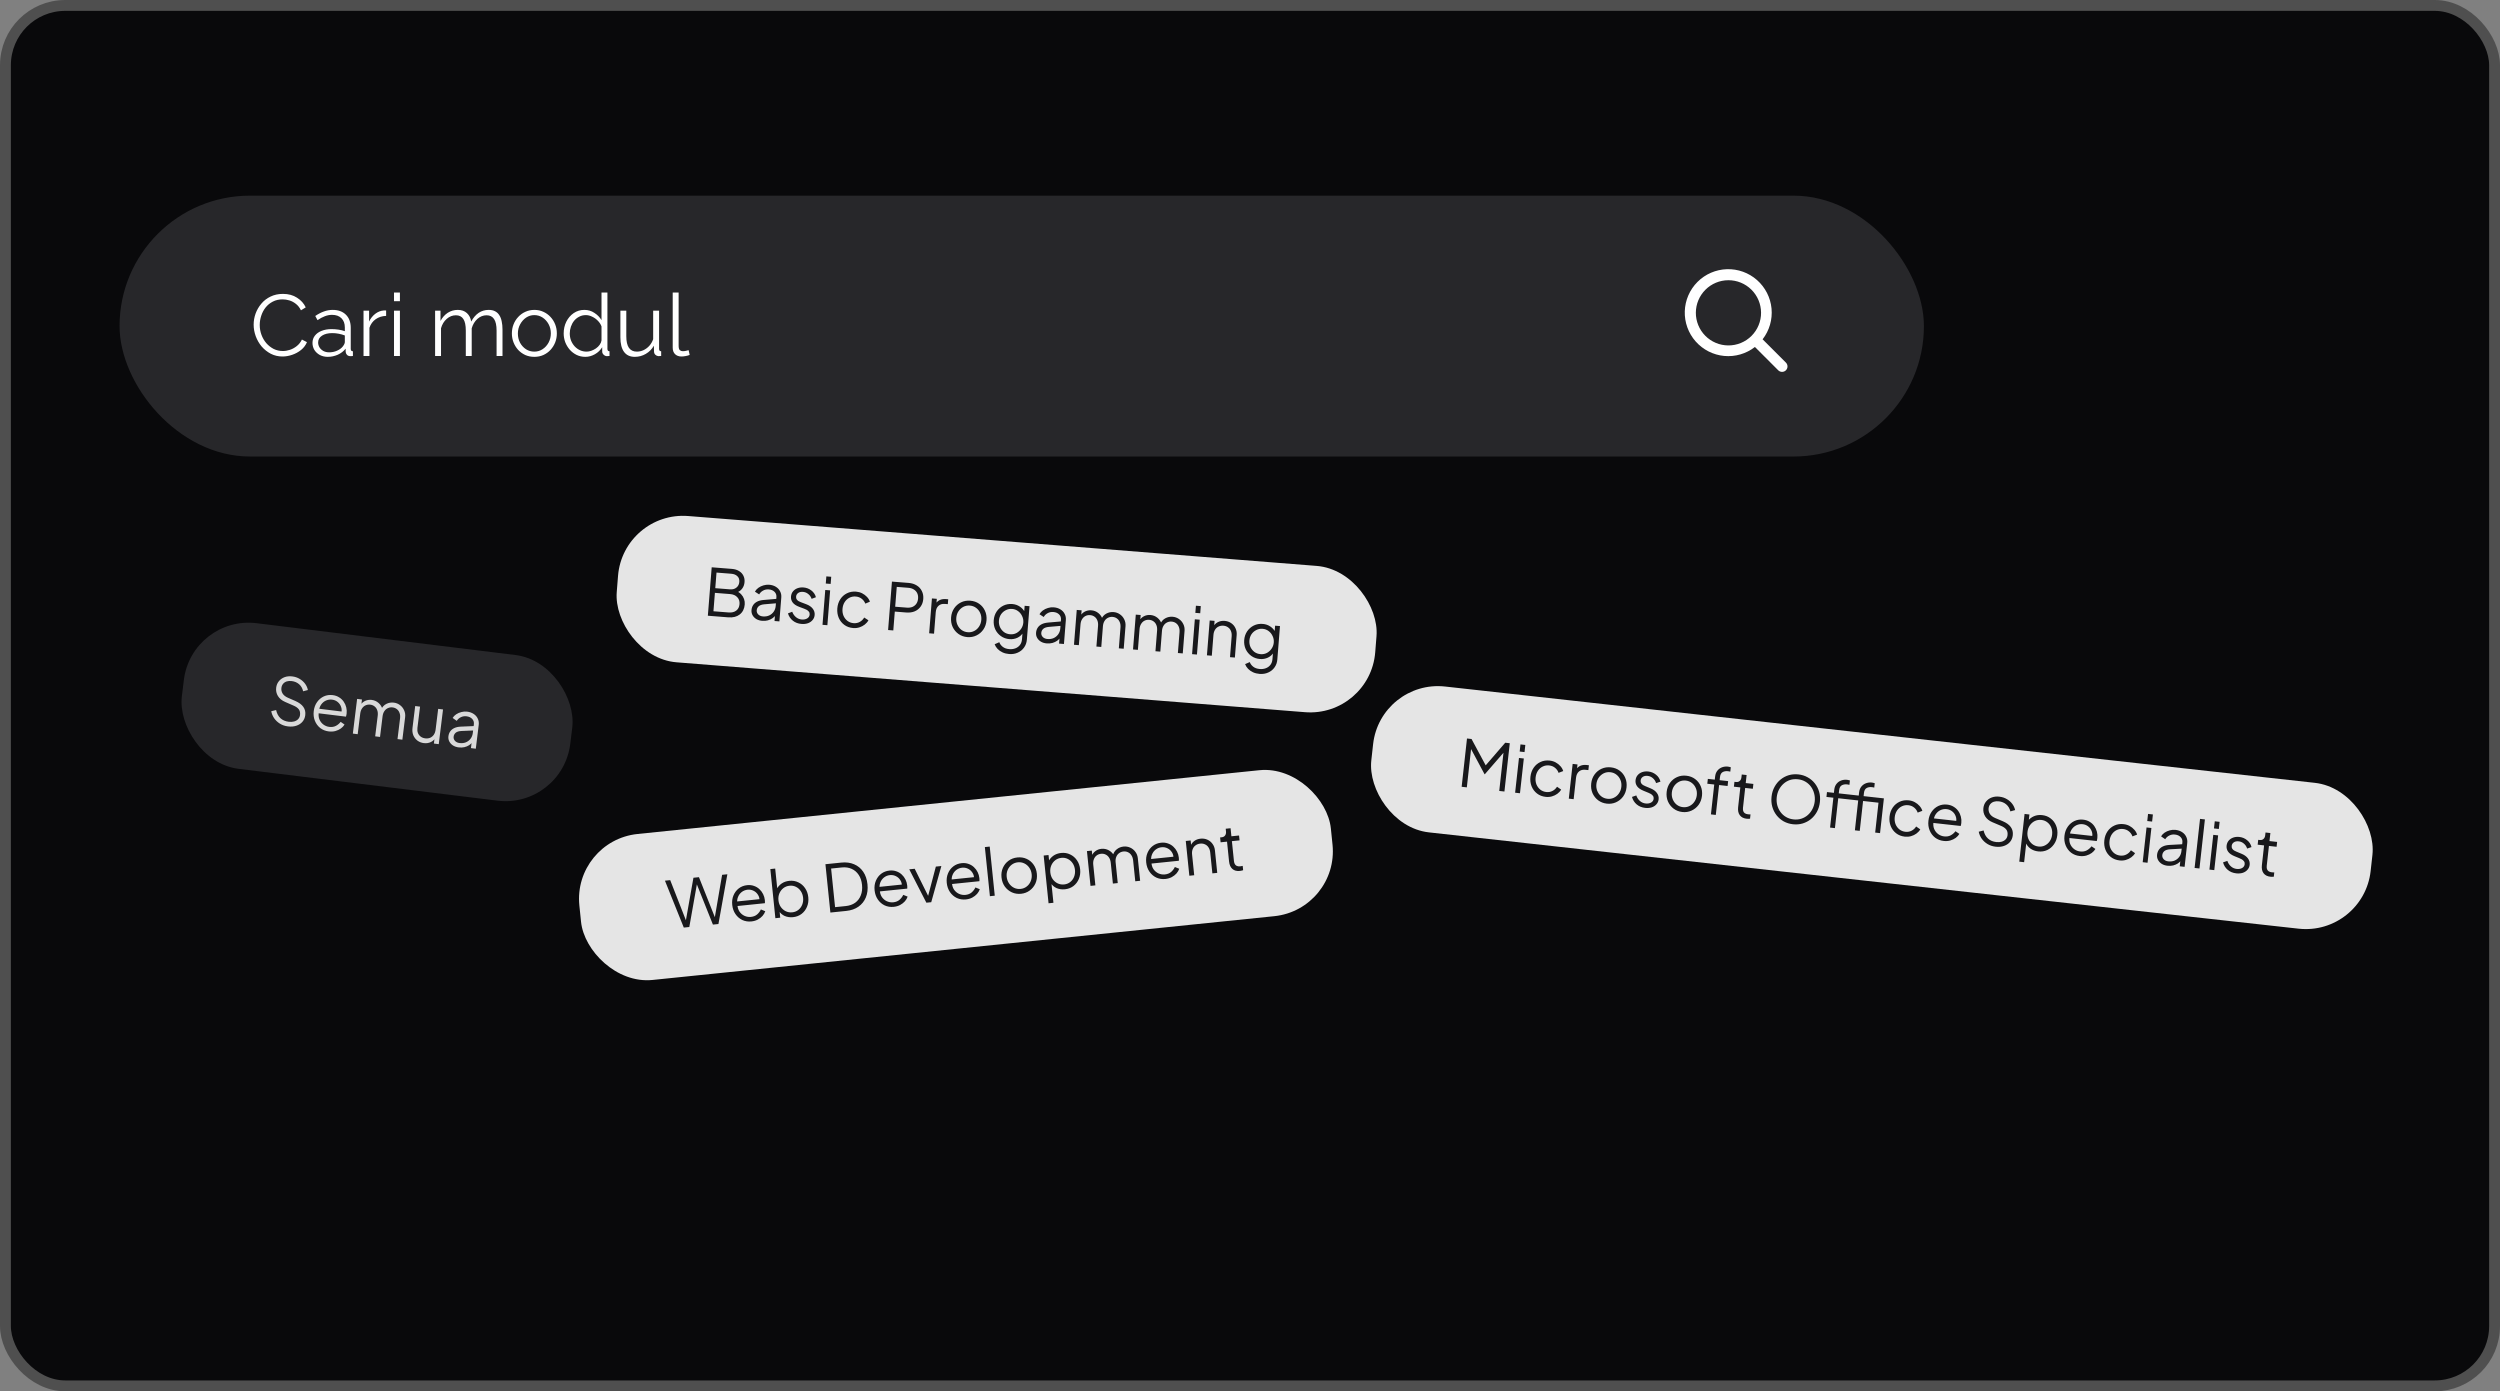 <svg width="460" height="256" viewBox="0 0 460 256" fill="none" xmlns="http://www.w3.org/2000/svg">
<rect x="0" y="0" width="460" height="256" fill="#808080" stroke="none"/>
<rect x="1" y="1" width="458" height="254" rx="11" fill="#09090B"/>
<rect x="1" y="1" width="458" height="254" rx="11" stroke="#4F4F4F" stroke-width="2" stroke-linejoin="round"/>
<rect x="22" y="36" width="332" height="48" rx="24" fill="#27272A"/>
<path d="M46.672 59.74C46.672 59.047 46.789 58.369 47.024 57.708C47.269 57.036 47.621 56.428 48.08 55.884C48.539 55.329 49.104 54.892 49.776 54.572C50.448 54.241 51.211 54.076 52.064 54.076C53.077 54.076 53.941 54.311 54.656 54.78C55.381 55.239 55.915 55.831 56.256 56.556L55.376 57.1C55.131 56.599 54.821 56.204 54.448 55.916C54.075 55.617 53.675 55.404 53.248 55.276C52.832 55.148 52.416 55.084 52 55.084C51.317 55.084 50.715 55.223 50.192 55.5C49.669 55.767 49.227 56.129 48.864 56.588C48.512 57.036 48.245 57.543 48.064 58.108C47.883 58.663 47.792 59.228 47.792 59.804C47.792 60.433 47.899 61.036 48.112 61.612C48.325 62.188 48.624 62.7 49.008 63.148C49.392 63.585 49.84 63.937 50.352 64.204C50.875 64.46 51.44 64.588 52.048 64.588C52.475 64.588 52.912 64.513 53.36 64.364C53.808 64.215 54.224 63.985 54.608 63.676C55.003 63.367 55.317 62.967 55.552 62.476L56.48 62.956C56.245 63.521 55.883 64.001 55.392 64.396C54.901 64.791 54.352 65.089 53.744 65.292C53.147 65.495 52.56 65.596 51.984 65.596C51.205 65.596 50.491 65.431 49.84 65.1C49.189 64.759 48.624 64.311 48.144 63.756C47.675 63.191 47.312 62.561 47.056 61.868C46.8 61.164 46.672 60.455 46.672 59.74ZM57.497 63.1C57.497 62.577 57.646 62.129 57.945 61.756C58.243 61.372 58.654 61.079 59.177 60.876C59.71 60.663 60.323 60.556 61.017 60.556C61.422 60.556 61.843 60.588 62.281 60.652C62.718 60.716 63.107 60.812 63.449 60.94V60.236C63.449 59.532 63.241 58.972 62.825 58.556C62.409 58.14 61.833 57.932 61.097 57.932C60.649 57.932 60.206 58.017 59.769 58.188C59.342 58.348 58.894 58.588 58.425 58.908L58.009 58.14C58.553 57.767 59.086 57.489 59.609 57.308C60.131 57.116 60.665 57.02 61.209 57.02C62.233 57.02 63.043 57.313 63.641 57.9C64.238 58.487 64.537 59.297 64.537 60.332V64.188C64.537 64.337 64.569 64.449 64.633 64.524C64.697 64.588 64.798 64.625 64.937 64.636V65.5C64.819 65.511 64.718 65.521 64.633 65.532C64.547 65.543 64.483 65.543 64.441 65.532C64.174 65.521 63.971 65.436 63.833 65.276C63.694 65.116 63.619 64.945 63.609 64.764L63.593 64.156C63.219 64.636 62.734 65.009 62.137 65.276C61.539 65.532 60.931 65.66 60.313 65.66C59.779 65.66 59.294 65.548 58.857 65.324C58.43 65.089 58.094 64.78 57.849 64.396C57.614 64.001 57.497 63.569 57.497 63.1ZM63.081 63.74C63.198 63.591 63.289 63.447 63.353 63.308C63.417 63.169 63.449 63.047 63.449 62.94V61.724C63.086 61.585 62.707 61.479 62.313 61.404C61.929 61.329 61.539 61.292 61.145 61.292C60.366 61.292 59.737 61.447 59.257 61.756C58.777 62.065 58.537 62.487 58.537 63.02C58.537 63.329 58.617 63.623 58.777 63.9C58.937 64.167 59.171 64.391 59.481 64.572C59.79 64.743 60.153 64.828 60.569 64.828C61.091 64.828 61.577 64.727 62.025 64.524C62.483 64.321 62.835 64.06 63.081 63.74ZM71.047 58.124C70.322 58.145 69.682 58.348 69.127 58.732C68.584 59.116 68.2 59.644 67.975 60.316V65.5H66.888V57.164H67.912V59.164C68.2 58.577 68.578 58.103 69.047 57.74C69.528 57.377 70.034 57.175 70.567 57.132C70.674 57.121 70.765 57.116 70.84 57.116C70.925 57.116 70.994 57.121 71.047 57.132V58.124ZM72.497 65.5V57.164H73.585V65.5H72.497ZM72.497 55.42V53.82H73.585V55.42H72.497ZM92.459 65.5H91.371V60.844C91.371 59.873 91.217 59.159 90.907 58.7C90.598 58.241 90.139 58.012 89.531 58.012C88.902 58.012 88.337 58.236 87.835 58.684C87.345 59.132 86.998 59.708 86.795 60.412V65.5H85.707V60.844C85.707 59.863 85.558 59.148 85.259 58.7C84.961 58.241 84.502 58.012 83.883 58.012C83.265 58.012 82.705 58.231 82.203 58.668C81.702 59.105 81.35 59.681 81.147 60.396V65.5H80.059V57.164H81.051V59.052C81.403 58.401 81.851 57.9 82.395 57.548C82.95 57.196 83.563 57.02 84.235 57.02C84.929 57.02 85.489 57.217 85.915 57.612C86.342 58.007 86.603 58.524 86.699 59.164C87.083 58.46 87.542 57.927 88.075 57.564C88.619 57.201 89.233 57.02 89.915 57.02C90.385 57.02 90.779 57.105 91.099 57.276C91.43 57.447 91.691 57.692 91.883 58.012C92.086 58.321 92.23 58.7 92.315 59.148C92.411 59.585 92.459 60.076 92.459 60.62V65.5ZM98.314 65.66C97.717 65.66 97.162 65.548 96.65 65.324C96.149 65.089 95.712 64.775 95.338 64.38C94.976 63.975 94.693 63.516 94.49 63.004C94.288 62.481 94.186 61.932 94.186 61.356C94.186 60.759 94.288 60.204 94.49 59.692C94.693 59.169 94.981 58.711 95.355 58.316C95.728 57.911 96.165 57.596 96.666 57.372C97.178 57.137 97.733 57.02 98.331 57.02C98.928 57.02 99.477 57.137 99.978 57.372C100.48 57.596 100.917 57.911 101.291 58.316C101.664 58.711 101.952 59.169 102.155 59.692C102.357 60.204 102.459 60.759 102.459 61.356C102.459 61.932 102.357 62.481 102.155 63.004C101.952 63.516 101.664 63.975 101.291 64.38C100.928 64.775 100.491 65.089 99.978 65.324C99.477 65.548 98.922 65.66 98.314 65.66ZM95.29 61.372C95.29 61.991 95.424 62.556 95.691 63.068C95.968 63.569 96.336 63.969 96.794 64.268C97.253 64.556 97.76 64.7 98.314 64.7C98.869 64.7 99.376 64.551 99.835 64.252C100.293 63.953 100.661 63.548 100.939 63.036C101.216 62.513 101.355 61.948 101.355 61.34C101.355 60.721 101.216 60.156 100.939 59.644C100.661 59.132 100.293 58.727 99.835 58.428C99.376 58.129 98.869 57.98 98.314 57.98C97.76 57.98 97.253 58.135 96.794 58.444C96.347 58.753 95.984 59.164 95.707 59.676C95.429 60.177 95.29 60.743 95.29 61.372ZM103.718 61.356C103.718 60.567 103.878 59.847 104.198 59.196C104.529 58.535 104.982 58.007 105.558 57.612C106.134 57.217 106.79 57.02 107.526 57.02C108.219 57.02 108.838 57.207 109.382 57.58C109.937 57.943 110.369 58.385 110.678 58.908V53.82H111.766V64.188C111.766 64.337 111.798 64.449 111.862 64.524C111.926 64.588 112.022 64.625 112.15 64.636V65.5C111.937 65.532 111.771 65.543 111.654 65.532C111.43 65.521 111.233 65.431 111.062 65.26C110.891 65.089 110.806 64.903 110.806 64.7V63.884C110.475 64.428 110.027 64.86 109.462 65.18C108.897 65.5 108.31 65.66 107.702 65.66C107.126 65.66 106.593 65.543 106.102 65.308C105.622 65.073 105.201 64.753 104.838 64.348C104.486 63.943 104.209 63.484 104.006 62.972C103.814 62.449 103.718 61.911 103.718 61.356ZM110.678 62.636V60.06C110.539 59.676 110.315 59.329 110.006 59.02C109.697 58.7 109.345 58.449 108.95 58.268C108.566 58.076 108.182 57.98 107.798 57.98C107.35 57.98 106.945 58.076 106.582 58.268C106.219 58.449 105.905 58.7 105.638 59.02C105.382 59.34 105.185 59.703 105.046 60.108C104.907 60.513 104.838 60.929 104.838 61.356C104.838 61.804 104.913 62.231 105.062 62.636C105.222 63.041 105.446 63.404 105.734 63.724C106.022 64.033 106.353 64.273 106.726 64.444C107.099 64.615 107.505 64.7 107.942 64.7C108.219 64.7 108.507 64.647 108.806 64.54C109.105 64.433 109.387 64.289 109.654 64.108C109.931 63.916 110.161 63.692 110.342 63.436C110.523 63.18 110.635 62.913 110.678 62.636ZM114.151 62.06V57.164H115.239V61.868C115.239 62.817 115.399 63.527 115.719 63.996C116.05 64.465 116.535 64.7 117.175 64.7C117.602 64.7 118.013 64.609 118.407 64.428C118.813 64.236 119.17 63.969 119.479 63.628C119.789 63.276 120.023 62.871 120.183 62.412V57.164H121.271V64.188C121.271 64.337 121.303 64.449 121.367 64.524C121.431 64.588 121.527 64.625 121.655 64.636V65.5C121.527 65.511 121.426 65.516 121.351 65.516C121.277 65.527 121.207 65.532 121.143 65.532C120.93 65.511 120.743 65.425 120.583 65.276C120.434 65.127 120.354 64.945 120.343 64.732L120.311 63.612C119.949 64.252 119.453 64.753 118.823 65.116C118.205 65.479 117.533 65.66 116.807 65.66C115.933 65.66 115.271 65.356 114.823 64.748C114.375 64.14 114.151 63.244 114.151 62.06ZM123.779 53.82H124.867V63.612C124.867 64.028 124.942 64.3 125.091 64.428C125.241 64.556 125.422 64.62 125.635 64.62C125.827 64.62 126.019 64.599 126.211 64.556C126.403 64.513 126.569 64.471 126.707 64.428L126.899 65.308C126.697 65.393 126.446 65.463 126.147 65.516C125.859 65.569 125.609 65.596 125.395 65.596C124.905 65.596 124.51 65.452 124.211 65.164C123.923 64.876 123.779 64.481 123.779 63.98V53.82Z" fill="white"/>
<path fill-rule="evenodd" clip-rule="evenodd" d="M324.319 62.433C325.566 60.825 326.154 58.803 325.963 56.778C325.772 54.752 324.816 52.875 323.29 51.529C321.765 50.183 319.783 49.469 317.75 49.532C315.716 49.595 313.783 50.43 312.343 51.868C310.903 53.307 310.065 55.241 310 57.276C309.936 59.311 310.65 61.294 311.997 62.821C313.344 64.348 315.222 65.304 317.249 65.494C319.277 65.684 321.3 65.094 322.907 63.844L322.95 63.889L327.192 68.132C327.285 68.225 327.396 68.299 327.517 68.349C327.638 68.399 327.769 68.425 327.9 68.425C328.031 68.425 328.161 68.399 328.283 68.349C328.404 68.299 328.514 68.225 328.607 68.132C328.7 68.039 328.774 67.929 328.824 67.807C328.875 67.686 328.9 67.556 328.9 67.424C328.9 67.293 328.875 67.163 328.824 67.042C328.774 66.92 328.7 66.81 328.607 66.717L324.364 62.475C324.35 62.461 324.335 62.447 324.319 62.433ZM322.243 53.283C322.808 53.839 323.257 54.5 323.565 55.23C323.872 55.96 324.032 56.744 324.035 57.536C324.039 58.328 323.885 59.112 323.583 59.845C323.282 60.577 322.838 61.243 322.278 61.803C321.718 62.363 321.053 62.806 320.32 63.108C319.588 63.41 318.803 63.563 318.011 63.56C317.219 63.557 316.435 63.397 315.706 63.089C314.976 62.782 314.314 62.333 313.758 61.768C312.648 60.64 312.029 59.118 312.036 57.536C312.042 55.953 312.674 54.437 313.793 53.317C314.912 52.198 316.428 51.566 318.011 51.56C319.594 51.554 321.115 52.173 322.243 53.283Z" fill="white"/>
<rect x="253.972" y="125" width="185" height="27" rx="12" transform="rotate(6.319 253.972 125)" fill="#E5E5E5"/>
<path d="M268.943 144.768L269.927 135.882L270.762 135.975L273.565 141.187L273.1 141.135L276.964 136.662L277.799 136.754L276.815 145.64L275.86 145.534L276.702 137.936L276.999 138.09L273.206 142.463L273.158 142.458L270.427 137.362L270.738 137.276L269.897 144.874L268.943 144.768ZM278.782 145.858L279.49 139.465L280.384 139.564L279.676 145.957L278.782 145.858ZM279.62 138.284L279.766 136.972L280.66 137.071L280.515 138.383L279.62 138.284ZM284.414 146.626C283.785 146.557 283.249 146.348 282.805 146.001C282.36 145.654 282.03 145.215 281.815 144.684C281.601 144.146 281.53 143.558 281.6 142.922C281.671 142.286 281.869 141.732 282.195 141.261C282.52 140.79 282.938 140.438 283.446 140.205C283.956 139.963 284.525 139.877 285.153 139.947C285.551 139.991 285.917 140.104 286.251 140.286C286.585 140.468 286.873 140.697 287.116 140.973C287.36 141.242 287.532 141.542 287.632 141.876L286.775 142.203C286.654 141.844 286.442 141.538 286.14 141.288C285.837 141.037 285.476 140.888 285.054 140.841C284.633 140.795 284.239 140.86 283.873 141.037C283.517 141.206 283.218 141.467 282.978 141.819C282.747 142.164 282.605 142.57 282.553 143.04C282.502 143.501 282.551 143.929 282.701 144.324C282.859 144.711 283.093 145.031 283.403 145.283C283.721 145.535 284.091 145.685 284.513 145.732C284.934 145.778 285.316 145.712 285.657 145.532C286.007 145.354 286.285 145.095 286.492 144.756L287.254 145.287C287.085 145.582 286.851 145.838 286.553 146.054C286.256 146.271 285.924 146.431 285.558 146.536C285.193 146.64 284.811 146.67 284.414 146.626ZM288.659 146.951L289.367 140.558L290.261 140.658L290.145 141.707L290.043 141.539C290.228 141.253 290.481 141.04 290.802 140.899C291.132 140.758 291.515 140.712 291.952 140.76L292.358 140.805L292.259 141.7L291.698 141.638C291.237 141.587 290.851 141.689 290.541 141.944C290.231 142.2 290.047 142.59 289.989 143.114L289.553 147.05L288.659 146.951ZM295.667 147.872C295.062 147.805 294.53 147.602 294.068 147.261C293.608 146.912 293.258 146.471 293.02 145.937C292.79 145.397 292.71 144.804 292.782 144.16C292.852 143.524 293.058 142.971 293.4 142.502C293.742 142.033 294.171 141.682 294.688 141.45C295.213 141.21 295.786 141.124 296.406 141.193C297.027 141.262 297.563 141.466 298.017 141.806C298.478 142.147 298.82 142.583 299.043 143.115C299.274 143.648 299.353 144.236 299.282 144.88C299.21 145.532 298.998 146.096 298.648 146.573C298.298 147.041 297.861 147.391 297.336 147.623C296.82 147.855 296.263 147.938 295.667 147.872ZM295.766 146.978C296.195 147.025 296.593 146.961 296.958 146.784C297.332 146.608 297.639 146.344 297.879 145.992C298.127 145.642 298.277 145.236 298.328 144.774C298.379 144.313 298.321 143.888 298.155 143.5C297.997 143.112 297.755 142.791 297.429 142.538C297.11 142.285 296.737 142.135 296.307 142.088C295.878 142.04 295.476 142.104 295.103 142.28C294.737 142.457 294.431 142.717 294.183 143.06C293.936 143.403 293.787 143.805 293.736 144.266C293.685 144.727 293.742 145.156 293.907 145.553C294.073 145.949 294.314 146.274 294.633 146.526C294.959 146.78 295.336 146.93 295.766 146.978ZM302.707 148.652C302.095 148.584 301.575 148.37 301.148 148.009C300.722 147.647 300.434 147.189 300.286 146.633L301.078 146.359C301.217 146.769 301.437 147.107 301.738 147.374C302.046 147.641 302.399 147.797 302.797 147.841C303.178 147.883 303.511 147.827 303.793 147.674C304.077 147.512 304.235 147.28 304.269 146.978C304.293 146.755 304.249 146.573 304.136 146.432C304.024 146.283 303.888 146.163 303.729 146.073C303.57 145.983 303.429 145.915 303.305 145.869L302.416 145.505C301.846 145.273 301.446 144.991 301.217 144.66C300.988 144.329 300.896 143.964 300.94 143.567C300.981 143.193 301.113 142.877 301.335 142.62C301.556 142.363 301.838 142.177 302.181 142.062C302.524 141.947 302.894 141.912 303.292 141.956C303.832 142.016 304.305 142.213 304.711 142.547C305.126 142.875 305.396 143.299 305.524 143.821L304.721 144.094C304.602 143.719 304.402 143.415 304.122 143.182C303.85 142.943 303.532 142.803 303.166 142.763C302.808 142.723 302.512 142.783 302.277 142.942C302.042 143.101 301.909 143.32 301.878 143.598C301.854 143.813 301.891 143.99 301.988 144.129C302.086 144.269 302.202 144.378 302.338 144.458C302.482 144.538 302.608 144.6 302.716 144.645L303.743 145.072C304.243 145.281 304.619 145.56 304.87 145.909C305.129 146.26 305.235 146.65 305.187 147.079C305.148 147.429 305.014 147.732 304.785 147.989C304.563 148.246 304.272 148.435 303.913 148.556C303.554 148.669 303.152 148.701 302.707 148.652ZM309.551 149.41C308.946 149.343 308.414 149.139 307.952 148.798C307.492 148.449 307.142 148.008 306.904 147.475C306.674 146.934 306.594 146.342 306.666 145.698C306.736 145.062 306.942 144.509 307.284 144.04C307.626 143.57 308.055 143.22 308.572 142.987C309.097 142.747 309.67 142.662 310.29 142.731C310.91 142.799 311.447 143.004 311.901 143.344C312.362 143.684 312.704 144.121 312.927 144.653C313.158 145.185 313.237 145.774 313.166 146.418C313.094 147.07 312.882 147.634 312.532 148.11C312.182 148.578 311.745 148.928 311.22 149.16C310.704 149.393 310.147 149.476 309.551 149.41ZM309.65 148.515C310.079 148.563 310.477 148.498 310.842 148.321C311.216 148.145 311.523 147.882 311.763 147.53C312.011 147.179 312.161 146.773 312.212 146.312C312.263 145.851 312.205 145.426 312.039 145.037C311.881 144.649 311.639 144.329 311.312 144.075C310.994 143.823 310.621 143.673 310.191 143.625C309.762 143.578 309.36 143.642 308.987 143.818C308.621 143.995 308.315 144.254 308.067 144.597C307.82 144.94 307.671 145.342 307.62 145.803C307.569 146.265 307.626 146.693 307.791 147.09C307.957 147.487 308.198 147.811 308.516 148.064C308.843 148.317 309.22 148.468 309.65 148.515ZM314.811 149.848L315.42 144.349L314.144 144.208L314.243 143.313L315.519 143.455L315.583 142.882C315.632 142.437 315.773 142.074 316.005 141.794C316.238 141.506 316.527 141.3 316.87 141.177C317.214 141.055 317.572 141.014 317.946 141.055C318.026 141.064 318.116 141.082 318.218 141.109C318.32 141.129 318.402 141.15 318.464 141.173L318.374 141.984C318.321 141.962 318.246 141.946 318.151 141.935C318.056 141.916 317.989 141.905 317.949 141.901C317.567 141.858 317.239 141.915 316.965 142.069C316.69 142.224 316.527 142.528 316.477 142.981L316.414 143.554L317.976 143.727L317.877 144.621L316.315 144.448L315.706 149.947L314.811 149.848ZM321.391 150.649C320.819 150.585 320.396 150.369 320.123 150.001C319.85 149.633 319.747 149.139 319.816 148.518L320.219 144.881L319.038 144.75L319.137 143.855L319.435 143.888C319.706 143.918 319.93 143.855 320.109 143.697C320.288 143.532 320.392 143.314 320.422 143.044L320.482 142.507L321.376 142.606L321.213 144.085L322.62 144.241L322.521 145.136L321.114 144.98L320.711 148.617C320.687 148.832 320.698 149.026 320.743 149.2C320.789 149.367 320.882 149.506 321.022 149.618C321.171 149.731 321.376 149.802 321.639 149.831C321.702 149.838 321.778 149.842 321.867 149.844C321.955 149.846 322.031 149.846 322.096 149.845L322.007 150.644C321.909 150.658 321.8 150.662 321.68 150.657C321.559 150.659 321.463 150.657 321.391 150.649ZM329.907 151.664C329.286 151.595 328.718 151.42 328.202 151.137C327.695 150.848 327.261 150.478 326.901 150.027C326.541 149.569 326.276 149.049 326.107 148.467C325.939 147.876 325.892 147.247 325.966 146.58C326.04 145.912 326.223 145.312 326.516 144.781C326.809 144.242 327.181 143.792 327.631 143.432C328.082 143.063 328.587 142.797 329.144 142.633C329.709 142.471 330.302 142.423 330.922 142.492C331.543 142.561 332.106 142.74 332.613 143.03C333.129 143.312 333.567 143.683 333.927 144.141C334.288 144.591 334.553 145.108 334.721 145.69C334.89 146.272 334.938 146.897 334.864 147.565C334.79 148.233 334.606 148.836 334.313 149.375C334.021 149.906 333.649 150.356 333.198 150.725C332.748 151.085 332.239 151.351 331.673 151.522C331.116 151.685 330.527 151.733 329.907 151.664ZM330.006 150.77C330.523 150.827 331.002 150.783 331.445 150.639C331.895 150.496 332.295 150.27 332.642 149.963C332.99 149.655 333.273 149.288 333.489 148.861C333.713 148.435 333.853 147.968 333.91 147.459C333.965 146.958 333.93 146.475 333.805 146.011C333.687 145.547 333.492 145.127 333.22 144.751C332.947 144.375 332.607 144.067 332.199 143.829C331.799 143.591 331.34 143.444 330.823 143.387C330.306 143.329 329.823 143.373 329.372 143.516C328.93 143.66 328.534 143.886 328.186 144.193C327.838 144.501 327.552 144.868 327.328 145.294C327.112 145.72 326.976 146.184 326.92 146.685C326.864 147.194 326.895 147.68 327.012 148.144C327.138 148.609 327.337 149.029 327.609 149.406C327.881 149.782 328.222 150.089 328.63 150.327C329.038 150.566 329.497 150.713 330.006 150.77ZM336.732 152.275L337.341 146.777L336.065 146.635L336.164 145.741L337.44 145.882L337.503 145.31C337.553 144.864 337.693 144.502 337.926 144.222C338.159 143.933 338.447 143.728 338.791 143.605C339.134 143.482 339.493 143.441 339.867 143.483C339.946 143.492 340.037 143.51 340.138 143.537C340.241 143.556 340.323 143.578 340.385 143.6L340.295 144.412C340.241 144.389 340.167 144.373 340.071 144.363C339.977 144.344 339.91 144.333 339.87 144.328C339.488 144.286 339.16 144.342 338.885 144.497C338.611 144.652 338.448 144.956 338.398 145.409L338.334 145.981L341.925 146.379L341.825 147.273L338.235 146.876L337.627 152.374L336.732 152.275ZM345.033 153.194L345.741 146.801L346.636 146.901L345.928 153.293L345.033 153.194ZM341.3 152.781L341.909 147.283L340.633 147.141L340.732 146.247L342.008 146.388L342.071 145.816C342.121 145.37 342.262 145.008 342.494 144.727C342.727 144.439 343.015 144.234 343.359 144.111C343.703 143.988 344.061 143.947 344.435 143.989C344.514 143.997 344.605 144.015 344.707 144.043C344.809 144.062 344.891 144.083 344.953 144.106L344.863 144.917C344.809 144.895 344.735 144.879 344.639 144.868C344.545 144.85 344.478 144.838 344.438 144.834C344.056 144.792 343.728 144.848 343.453 145.003C343.179 145.157 343.016 145.461 342.966 145.915L342.903 146.487L346.493 146.885L346.394 147.779L342.804 147.382L342.195 152.88L341.3 152.781ZM350.49 153.944C349.862 153.874 349.326 153.666 348.881 153.319C348.437 152.972 348.107 152.533 347.892 152.002C347.678 151.463 347.606 150.876 347.677 150.239C347.747 149.603 347.945 149.05 348.271 148.579C348.597 148.108 349.014 147.756 349.523 147.522C350.033 147.281 350.602 147.195 351.23 147.264C351.627 147.308 351.993 147.421 352.327 147.603C352.661 147.785 352.95 148.014 353.193 148.291C353.437 148.559 353.609 148.86 353.709 149.193L352.851 149.521C352.73 149.161 352.518 148.856 352.216 148.605C351.914 148.354 351.552 148.206 351.131 148.159C350.709 148.112 350.316 148.177 349.95 148.354C349.593 148.524 349.295 148.785 349.054 149.136C348.823 149.481 348.681 149.888 348.63 150.357C348.578 150.818 348.628 151.246 348.777 151.641C348.935 152.029 349.17 152.349 349.48 152.6C349.798 152.853 350.168 153.002 350.589 153.049C351.011 153.096 351.392 153.029 351.734 152.85C352.084 152.671 352.362 152.412 352.569 152.073L353.331 152.604C353.161 152.899 352.928 153.155 352.63 153.372C352.332 153.588 352.001 153.749 351.635 153.853C351.269 153.957 350.888 153.988 350.49 153.944ZM357.63 154.734C357.033 154.668 356.509 154.465 356.055 154.125C355.611 153.778 355.277 153.335 355.056 152.795C354.834 152.255 354.758 151.664 354.83 151.019C354.901 150.375 355.099 149.822 355.424 149.359C355.75 148.888 356.159 148.535 356.652 148.3C357.153 148.065 357.694 147.98 358.274 148.044C358.735 148.096 359.135 148.228 359.473 148.443C359.821 148.65 360.105 148.915 360.327 149.238C360.55 149.552 360.709 149.9 360.803 150.28C360.899 150.653 360.925 151.03 360.883 151.412C360.874 151.492 360.86 151.583 360.841 151.685C360.822 151.78 360.799 151.878 360.772 151.979L355.369 151.381L355.462 150.546L360.352 151.088L359.883 151.398C360.003 150.969 359.994 150.573 359.857 150.212C359.729 149.844 359.517 149.542 359.221 149.308C358.925 149.066 358.579 148.923 358.182 148.879C357.784 148.835 357.403 148.898 357.038 149.067C356.681 149.236 356.387 149.498 356.154 149.85C355.923 150.195 355.799 150.624 355.782 151.137C355.686 151.642 355.717 152.096 355.873 152.499C356.038 152.896 356.285 153.217 356.612 153.462C356.946 153.709 357.317 153.854 357.722 153.899C358.191 153.951 358.597 153.884 358.94 153.696C359.283 153.509 359.572 153.259 359.808 152.947L360.526 153.437C360.367 153.709 360.143 153.954 359.853 154.172C359.564 154.381 359.229 154.541 358.846 154.652C358.473 154.755 358.067 154.783 357.63 154.734ZM367.209 155.795C366.644 155.733 366.144 155.568 365.706 155.303C365.269 155.037 364.911 154.707 364.632 154.314C364.355 153.913 364.173 153.487 364.086 153.035L364.98 152.808C365.12 153.435 365.391 153.932 365.793 154.298C366.196 154.657 366.7 154.869 367.304 154.936C367.686 154.979 368.026 154.956 368.326 154.868C368.634 154.774 368.88 154.624 369.064 154.419C369.247 154.214 369.356 153.964 369.388 153.67C369.437 153.233 369.355 152.882 369.143 152.617C368.931 152.352 368.609 152.131 368.178 151.954L366.632 151.3C366.024 151.048 365.573 150.688 365.279 150.221C364.992 149.754 364.88 149.247 364.94 148.698C364.992 148.229 365.153 147.828 365.424 147.496C365.695 147.156 366.041 146.904 366.461 146.742C366.889 146.58 367.358 146.527 367.867 146.584C368.4 146.642 368.866 146.795 369.265 147.04C369.673 147.279 370.007 147.573 370.266 147.924C370.525 148.274 370.697 148.652 370.781 149.055L369.909 149.297C369.776 148.751 369.522 148.32 369.146 148.005C368.779 147.691 368.324 147.503 367.784 147.444C367.442 147.406 367.133 147.432 366.858 147.522C366.59 147.613 366.372 147.762 366.204 147.969C366.037 148.176 365.936 148.43 365.902 148.732C365.862 149.098 365.941 149.441 366.139 149.761C366.338 150.072 366.668 150.326 367.129 150.522L368.49 151.096C369.167 151.38 369.663 151.736 369.977 152.166C370.292 152.595 370.417 153.104 370.352 153.692C370.299 154.169 370.129 154.577 369.842 154.916C369.564 155.247 369.194 155.492 368.734 155.65C368.282 155.809 367.774 155.858 367.209 155.795ZM371.547 158.545L372.519 149.767L373.413 149.866L373.255 151.297L373.139 151.031C373.439 150.654 373.812 150.369 374.26 150.177C374.716 149.986 375.218 149.921 375.767 149.982C376.371 150.049 376.891 150.255 377.328 150.601C377.773 150.94 378.104 151.375 378.318 151.906C378.541 152.438 378.617 153.026 378.546 153.67C378.475 154.306 378.273 154.863 377.938 155.341C377.612 155.812 377.194 156.168 376.685 156.41C376.184 156.644 375.631 156.728 375.027 156.661C374.478 156.6 373.995 156.422 373.577 156.126C373.168 155.823 372.878 155.429 372.706 154.943L372.864 154.828L372.441 158.644L371.547 158.545ZM375.078 155.761C375.508 155.809 375.901 155.743 376.259 155.566C376.625 155.389 376.923 155.128 377.155 154.784C377.395 154.432 377.54 154.025 377.591 153.564C377.643 153.095 377.59 152.667 377.432 152.279C377.282 151.892 377.047 151.572 376.729 151.32C376.419 151.068 376.049 150.918 375.62 150.871C375.191 150.823 374.789 150.888 374.415 151.064C374.05 151.24 373.743 151.504 373.495 151.855C373.255 152.199 373.11 152.601 373.059 153.062C373.008 153.524 373.061 153.952 373.219 154.348C373.385 154.736 373.627 155.057 373.945 155.31C374.271 155.563 374.649 155.713 375.078 155.761ZM382.66 157.506C382.064 157.44 381.539 157.237 381.086 156.897C380.641 156.55 380.308 156.107 380.086 155.567C379.864 155.027 379.789 154.435 379.86 153.791C379.932 153.147 380.13 152.594 380.455 152.131C380.78 151.66 381.19 151.307 381.683 151.071C382.183 150.837 382.724 150.752 383.305 150.816C383.766 150.867 384.166 151 384.504 151.215C384.851 151.422 385.136 151.687 385.358 152.01C385.58 152.324 385.739 152.672 385.834 153.052C385.929 153.425 385.956 153.802 385.914 154.184C385.905 154.264 385.891 154.355 385.871 154.457C385.853 154.552 385.83 154.65 385.803 154.751L380.4 154.153L380.492 153.318L385.382 153.86L384.913 154.17C385.033 153.74 385.025 153.345 384.888 152.984C384.759 152.615 384.547 152.314 384.251 152.08C383.956 151.838 383.61 151.695 383.212 151.651C382.815 151.607 382.433 151.67 382.069 151.839C381.712 152.008 381.417 152.27 381.185 152.622C380.954 152.967 380.83 153.396 380.813 153.909C380.717 154.413 380.747 154.868 380.904 155.271C381.069 155.668 381.315 155.989 381.642 156.234C381.977 156.481 382.347 156.626 382.753 156.671C383.222 156.723 383.628 156.655 383.971 156.468C384.313 156.281 384.602 156.031 384.838 155.719L385.557 156.209C385.398 156.481 385.173 156.726 384.884 156.943C384.595 157.153 384.259 157.313 383.877 157.424C383.503 157.527 383.098 157.555 382.66 157.506ZM390.01 158.32C389.382 158.251 388.846 158.042 388.401 157.695C387.957 157.348 387.627 156.909 387.412 156.378C387.198 155.84 387.126 155.252 387.197 154.616C387.267 153.98 387.465 153.426 387.791 152.955C388.117 152.484 388.534 152.132 389.043 151.899C389.553 151.657 390.122 151.571 390.75 151.641C391.147 151.685 391.513 151.798 391.847 151.98C392.181 152.162 392.47 152.391 392.713 152.667C392.957 152.936 393.129 153.236 393.229 153.569L392.371 153.897C392.25 153.538 392.039 153.232 391.736 152.982C391.434 152.731 391.072 152.582 390.651 152.535C390.229 152.489 389.836 152.554 389.47 152.731C389.113 152.9 388.815 153.161 388.575 153.513C388.343 153.858 388.202 154.264 388.15 154.734C388.099 155.195 388.148 155.623 388.297 156.018C388.456 156.405 388.69 156.725 389 156.977C389.318 157.229 389.688 157.379 390.109 157.426C390.531 157.472 390.912 157.406 391.254 157.226C391.604 157.048 391.882 156.789 392.089 156.45L392.851 156.981C392.681 157.276 392.448 157.532 392.15 157.748C391.853 157.965 391.521 158.125 391.155 158.23C390.789 158.334 390.408 158.364 390.01 158.32ZM394.255 158.645L394.963 152.252L395.858 152.351L395.15 158.744L394.255 158.645ZM395.094 151.072L395.24 149.76L396.134 149.859L395.989 151.171L395.094 151.072ZM398.814 159.295C398.408 159.25 398.055 159.135 397.754 158.948C397.453 158.754 397.226 158.512 397.074 158.221C396.921 157.93 396.863 157.61 396.902 157.26C396.939 156.926 397.044 156.632 397.217 156.378C397.391 156.115 397.64 155.905 397.963 155.748C398.286 155.59 398.687 155.498 399.165 155.47L401.716 155.33L401.626 156.141L399.294 156.269C398.824 156.298 398.474 156.408 398.243 156.6C398.021 156.793 397.893 157.036 397.86 157.33C397.829 157.616 397.913 157.871 398.114 158.095C398.322 158.319 398.606 158.451 398.963 158.491C399.401 158.539 399.792 158.49 400.139 158.343C400.486 158.188 400.768 157.962 400.987 157.664C401.205 157.366 401.335 157.023 401.378 156.633L401.558 155.011C401.6 154.629 401.496 154.304 401.244 154.035C400.992 153.765 400.643 153.606 400.198 153.557C399.808 153.513 399.455 153.575 399.139 153.741C398.824 153.899 398.577 154.126 398.4 154.42L397.638 153.889C397.787 153.632 398.001 153.406 398.28 153.211C398.567 153.018 398.885 152.876 399.233 152.786C399.582 152.687 399.935 152.658 400.293 152.698C400.762 152.75 401.165 152.887 401.503 153.109C401.849 153.333 402.103 153.619 402.265 153.967C402.437 154.308 402.499 154.689 402.453 155.11L401.967 159.499L401.072 159.4L401.213 158.124L401.33 158.27C401.192 158.496 400.993 158.695 400.733 158.868C400.481 159.033 400.189 159.158 399.858 159.242C399.536 159.319 399.188 159.336 398.814 159.295ZM403.806 159.703L404.806 150.674L405.701 150.773L404.701 159.802L403.806 159.703ZM406.532 160.005L407.24 153.612L408.135 153.711L407.427 160.104L406.532 160.005ZM407.371 152.431L407.516 151.119L408.411 151.218L408.265 152.53L407.371 152.431ZM411.46 160.696C410.848 160.628 410.328 160.413 409.901 160.052C409.475 159.691 409.187 159.232 409.04 158.677L409.831 158.402C409.97 158.812 410.19 159.15 410.491 159.417C410.799 159.685 411.152 159.84 411.55 159.884C411.932 159.927 412.264 159.871 412.546 159.717C412.83 159.555 412.988 159.323 413.022 159.021C413.047 158.799 413.002 158.617 412.889 158.475C412.777 158.326 412.641 158.206 412.482 158.116C412.323 158.026 412.182 157.958 412.058 157.912L411.169 157.548C410.599 157.316 410.199 157.034 409.97 156.703C409.742 156.372 409.649 156.008 409.693 155.61C409.735 155.236 409.866 154.921 410.088 154.664C410.309 154.407 410.592 154.221 410.934 154.106C411.277 153.991 411.647 153.955 412.045 153.999C412.585 154.059 413.059 154.256 413.464 154.591C413.879 154.919 414.15 155.343 414.277 155.864L413.474 156.137C413.355 155.762 413.155 155.458 412.875 155.226C412.603 154.987 412.285 154.847 411.919 154.806C411.561 154.767 411.265 154.826 411.03 154.985C410.795 155.145 410.662 155.363 410.631 155.642C410.608 155.856 410.644 156.033 410.742 156.173C410.839 156.312 410.955 156.422 411.092 156.501C411.236 156.582 411.361 156.644 411.469 156.688L412.496 157.116C412.997 157.324 413.372 157.603 413.623 157.953C413.882 158.304 413.988 158.694 413.94 159.123C413.902 159.473 413.767 159.776 413.538 160.032C413.316 160.289 413.026 160.478 412.666 160.6C412.307 160.713 411.905 160.745 411.46 160.696ZM417.763 161.321C417.191 161.258 416.768 161.042 416.495 160.674C416.221 160.305 416.119 159.811 416.188 159.191L416.591 155.553L415.41 155.422L415.509 154.528L415.807 154.561C416.078 154.591 416.302 154.527 416.48 154.37C416.66 154.204 416.764 153.987 416.794 153.716L416.854 153.179L417.748 153.279L417.584 154.758L418.992 154.913L418.893 155.808L417.485 155.652L417.082 159.29C417.059 159.505 417.069 159.699 417.114 159.873C417.16 160.039 417.254 160.178 417.394 160.29C417.543 160.403 417.748 160.474 418.011 160.503C418.074 160.51 418.15 160.515 418.238 160.517C418.327 160.518 418.403 160.519 418.468 160.518L418.379 161.317C418.281 161.33 418.172 161.334 418.052 161.329C417.931 161.332 417.835 161.329 417.763 161.321Z" fill="#18181B"/>
<rect x="114.666" y="94" width="140" height="27" rx="12" transform="rotate(4.538 114.666 94)" fill="#E5E5E5"/>
<path d="M130.245 113.293L130.952 104.381L134.696 104.678C135.199 104.718 135.626 104.848 135.978 105.069C136.338 105.282 136.604 105.564 136.777 105.915C136.958 106.266 137.031 106.665 136.995 107.112C136.958 107.574 136.81 107.976 136.55 108.316C136.299 108.649 135.955 108.891 135.518 109.041L135.529 108.753C135.869 108.908 136.154 109.111 136.383 109.362C136.62 109.614 136.794 109.9 136.905 110.222C137.016 110.536 137.058 110.868 137.03 111.219C136.967 112.017 136.661 112.631 136.114 113.061C135.575 113.483 134.87 113.66 134.001 113.591L130.245 113.293ZM131.273 112.472L134.072 112.694C134.639 112.739 135.101 112.627 135.459 112.359C135.826 112.083 136.031 111.682 136.072 111.155C136.113 110.637 135.975 110.213 135.656 109.882C135.345 109.545 134.907 109.353 134.341 109.309L131.542 109.086L131.273 112.472ZM131.61 108.225L134.326 108.441C134.804 108.479 135.198 108.369 135.507 108.113C135.824 107.857 136 107.51 136.035 107.072C136.071 106.625 135.95 106.274 135.673 106.02C135.405 105.758 135.032 105.608 134.553 105.57L131.838 105.354L131.61 108.225ZM140.25 114.231C139.844 114.199 139.487 114.095 139.18 113.918C138.873 113.733 138.639 113.498 138.477 113.212C138.316 112.926 138.248 112.608 138.276 112.257C138.303 111.922 138.399 111.625 138.564 111.365C138.73 111.097 138.971 110.88 139.29 110.712C139.608 110.545 140.006 110.44 140.482 110.398L143.028 110.179L142.963 110.992L140.636 111.192C140.167 111.236 139.82 111.356 139.596 111.555C139.38 111.755 139.26 112.002 139.236 112.297C139.213 112.584 139.306 112.836 139.513 113.053C139.729 113.271 140.016 113.394 140.375 113.423C140.813 113.458 141.203 113.396 141.545 113.239C141.887 113.073 142.163 112.838 142.371 112.534C142.58 112.23 142.7 111.882 142.731 111.491L142.86 109.864C142.89 109.481 142.776 109.159 142.515 108.898C142.255 108.637 141.902 108.488 141.455 108.453C141.065 108.422 140.714 108.494 140.403 108.67C140.093 108.838 139.853 109.072 139.685 109.372L138.907 108.864C139.048 108.603 139.255 108.37 139.528 108.167C139.809 107.965 140.122 107.813 140.467 107.712C140.812 107.603 141.165 107.563 141.524 107.591C141.994 107.629 142.402 107.753 142.746 107.965C143.098 108.178 143.361 108.455 143.534 108.798C143.717 109.134 143.791 109.513 143.757 109.935L143.408 114.338L142.511 114.266L142.612 112.986L142.733 113.128C142.603 113.359 142.41 113.564 142.155 113.745C141.908 113.918 141.621 114.051 141.292 114.146C140.973 114.233 140.625 114.261 140.25 114.231ZM147.467 114.804C146.853 114.755 146.327 114.557 145.889 114.21C145.451 113.862 145.15 113.413 144.985 112.862L145.767 112.563C145.919 112.968 146.15 113.299 146.458 113.557C146.775 113.814 147.133 113.959 147.531 113.991C147.914 114.021 148.244 113.955 148.522 113.793C148.801 113.622 148.952 113.385 148.976 113.082C148.994 112.859 148.944 112.678 148.826 112.541C148.709 112.395 148.57 112.28 148.408 112.195C148.246 112.109 148.103 112.046 147.978 112.004L147.078 111.668C146.501 111.453 146.093 111.184 145.854 110.86C145.615 110.536 145.511 110.175 145.543 109.776C145.572 109.401 145.694 109.082 145.908 108.818C146.121 108.554 146.397 108.359 146.736 108.234C147.075 108.108 147.444 108.061 147.843 108.093C148.385 108.136 148.864 108.318 149.28 108.64C149.705 108.955 149.989 109.371 150.132 109.888L149.338 110.186C149.207 109.814 148.998 109.517 148.711 109.293C148.432 109.063 148.109 108.933 147.743 108.904C147.384 108.875 147.089 108.944 146.859 109.11C146.63 109.277 146.503 109.499 146.481 109.779C146.464 109.994 146.506 110.17 146.608 110.306C146.71 110.443 146.83 110.548 146.968 110.624C147.114 110.699 147.242 110.758 147.351 110.799L148.391 111.194C148.898 111.387 149.282 111.654 149.544 111.996C149.813 112.338 149.931 112.725 149.897 113.155C149.869 113.506 149.744 113.813 149.523 114.077C149.309 114.341 149.025 114.539 148.669 114.671C148.314 114.795 147.913 114.84 147.467 114.804ZM151.34 114.967L151.848 108.555L152.746 108.626L152.237 115.038L151.34 114.967ZM151.942 107.371L152.047 106.055L152.944 106.126L152.84 107.442L151.942 107.371ZM156.993 115.56C156.363 115.51 155.82 115.319 155.365 114.986C154.91 114.653 154.567 114.224 154.335 113.7C154.105 113.168 154.015 112.583 154.065 111.945C154.116 111.307 154.297 110.748 154.608 110.267C154.919 109.786 155.325 109.421 155.826 109.172C156.328 108.915 156.894 108.811 157.524 108.861C157.923 108.893 158.292 108.994 158.632 109.166C158.971 109.337 159.267 109.557 159.518 109.826C159.77 110.087 159.951 110.382 160.062 110.712L159.215 111.066C159.083 110.71 158.862 110.412 158.552 110.171C158.242 109.929 157.876 109.792 157.453 109.758C157.03 109.725 156.639 109.802 156.279 109.99C155.928 110.171 155.637 110.441 155.408 110.8C155.188 111.152 155.059 111.563 155.021 112.033C154.985 112.496 155.047 112.922 155.209 113.312C155.379 113.695 155.623 114.007 155.941 114.249C156.267 114.491 156.641 114.63 157.064 114.663C157.486 114.697 157.866 114.618 158.202 114.428C158.546 114.239 158.816 113.972 159.012 113.626L159.79 114.133C159.63 114.433 159.404 114.696 159.114 114.922C158.823 115.148 158.496 115.318 158.134 115.434C157.772 115.55 157.391 115.592 156.993 115.56ZM163.41 115.925L164.117 107.013L167.18 107.256C167.762 107.302 168.263 107.459 168.683 107.725C169.104 107.983 169.418 108.329 169.624 108.762C169.839 109.189 169.925 109.673 169.882 110.215C169.839 110.758 169.678 111.222 169.398 111.609C169.127 111.997 168.763 112.289 168.306 112.486C167.857 112.675 167.338 112.746 166.748 112.699L164.642 112.532L164.367 116.001L163.41 115.925ZM164.714 111.635L166.867 111.806C167.25 111.836 167.59 111.791 167.889 111.67C168.188 111.541 168.428 111.348 168.609 111.089C168.791 110.823 168.896 110.502 168.926 110.127C168.956 109.753 168.902 109.423 168.764 109.139C168.626 108.856 168.419 108.631 168.143 108.464C167.868 108.29 167.539 108.188 167.156 108.157L165.003 107.986L164.714 111.635ZM170.965 116.525L171.474 110.113L172.371 110.184L172.288 111.237L172.181 111.072C172.356 110.781 172.602 110.56 172.919 110.408C173.244 110.257 173.626 110.199 174.065 110.234L174.471 110.266L174.4 111.164L173.838 111.119C173.375 111.082 172.993 111.196 172.691 111.461C172.389 111.726 172.218 112.122 172.176 112.648L171.863 116.596L170.965 116.525ZM177.998 117.227C177.392 117.179 176.854 116.992 176.382 116.666C175.911 116.331 175.548 115.901 175.293 115.375C175.046 114.842 174.948 114.253 175 113.607C175.05 112.969 175.239 112.41 175.566 111.93C175.893 111.451 176.311 111.087 176.82 110.838C177.338 110.582 177.908 110.479 178.53 110.528C179.152 110.578 179.695 110.765 180.159 111.091C180.63 111.417 180.986 111.843 181.225 112.367C181.472 112.893 181.57 113.478 181.519 114.124C181.467 114.778 181.273 115.349 180.938 115.836C180.603 116.315 180.177 116.678 179.66 116.926C179.15 117.174 178.597 117.275 177.998 117.227ZM178.07 116.33C178.5 116.364 178.896 116.287 179.256 116.099C179.624 115.912 179.922 115.639 180.151 115.28C180.388 114.921 180.525 114.511 180.562 114.048C180.599 113.586 180.528 113.163 180.35 112.779C180.179 112.397 179.927 112.084 179.594 111.841C179.268 111.598 178.89 111.46 178.459 111.426C178.028 111.391 177.629 111.468 177.261 111.656C176.901 111.844 176.603 112.113 176.366 112.463C176.13 112.814 175.993 113.22 175.957 113.683C175.92 114.145 175.99 114.572 176.168 114.963C176.345 115.355 176.597 115.672 176.923 115.914C177.257 116.157 177.639 116.296 178.07 116.33ZM185.676 120.34C185.237 120.306 184.836 120.206 184.472 120.04C184.115 119.876 183.811 119.663 183.559 119.402C183.314 119.15 183.132 118.863 183.014 118.54L183.874 118.163C183.978 118.476 184.184 118.758 184.493 119.007C184.803 119.256 185.212 119.401 185.723 119.441C186.114 119.472 186.478 119.425 186.817 119.3C187.156 119.174 187.437 118.972 187.66 118.692C187.883 118.413 188.011 118.058 188.046 117.627L188.159 116.204L188.292 116.347C188.032 116.792 187.672 117.124 187.213 117.345C186.755 117.557 186.267 117.643 185.748 117.602C185.15 117.554 184.623 117.368 184.168 117.043C183.712 116.718 183.364 116.301 183.123 115.792C182.891 115.276 182.799 114.719 182.847 114.121C182.895 113.515 183.074 112.98 183.383 112.515C183.701 112.05 184.107 111.693 184.6 111.444C185.101 111.194 185.655 111.094 186.261 111.142C186.779 111.183 187.241 111.34 187.644 111.613C188.056 111.886 188.369 112.236 188.584 112.663L188.421 112.902L188.535 111.467L189.432 111.538L188.943 117.699C188.899 118.249 188.729 118.729 188.431 119.139C188.141 119.557 187.755 119.872 187.273 120.082C186.798 120.301 186.266 120.387 185.676 120.34ZM185.867 116.708C186.282 116.741 186.665 116.667 187.017 116.487C187.369 116.298 187.658 116.036 187.886 115.701C188.121 115.358 188.256 114.976 188.29 114.553C188.323 114.13 188.25 113.735 188.071 113.368C187.9 112.993 187.655 112.689 187.337 112.455C187.019 112.213 186.652 112.076 186.238 112.043C185.815 112.009 185.424 112.087 185.064 112.275C184.704 112.455 184.411 112.713 184.184 113.048C183.965 113.383 183.838 113.766 183.804 114.197C183.77 114.62 183.835 115.018 183.998 115.392C184.169 115.759 184.414 116.063 184.732 116.305C185.058 116.54 185.437 116.674 185.867 116.708ZM192.609 118.387C192.202 118.355 191.846 118.25 191.539 118.073C191.232 117.888 190.998 117.653 190.836 117.367C190.674 117.082 190.607 116.763 190.635 116.413C190.662 116.078 190.758 115.78 190.923 115.521C191.088 115.253 191.33 115.035 191.649 114.868C191.967 114.701 192.364 114.596 192.841 114.553L195.386 114.334L195.322 115.147L192.995 115.348C192.526 115.391 192.179 115.512 191.955 115.711C191.738 115.91 191.618 116.158 191.595 116.453C191.572 116.74 191.665 116.992 191.872 117.209C192.087 117.427 192.375 117.55 192.733 117.578C193.172 117.613 193.562 117.552 193.904 117.394C194.246 117.229 194.521 116.994 194.73 116.689C194.939 116.385 195.059 116.037 195.09 115.647L195.219 114.02C195.249 113.637 195.134 113.315 194.874 113.053C194.614 112.792 194.261 112.644 193.814 112.608C193.423 112.577 193.072 112.65 192.762 112.826C192.451 112.994 192.212 113.227 192.044 113.527L191.266 113.02C191.407 112.758 191.614 112.526 191.887 112.323C192.168 112.12 192.481 111.969 192.826 111.868C193.171 111.759 193.524 111.718 193.882 111.747C194.353 111.784 194.76 111.909 195.105 112.121C195.457 112.333 195.72 112.611 195.893 112.954C196.075 113.289 196.15 113.668 196.116 114.091L195.767 118.493L194.869 118.422L194.971 117.142L195.092 117.284C194.962 117.514 194.769 117.72 194.514 117.9C194.267 118.073 193.98 118.207 193.651 118.301C193.331 118.388 192.984 118.417 192.609 118.387ZM197.612 118.64L198.121 112.228L199.018 112.299L198.921 113.519L198.792 113.328C198.997 112.967 199.279 112.697 199.639 112.517C200.006 112.337 200.397 112.264 200.812 112.297C201.306 112.336 201.742 112.511 202.118 112.822C202.495 113.133 202.749 113.518 202.881 113.978L202.629 113.97C202.828 113.488 203.133 113.135 203.544 112.911C203.963 112.679 204.413 112.583 204.891 112.621C205.322 112.655 205.708 112.79 206.051 113.026C206.401 113.262 206.669 113.572 206.856 113.956C207.05 114.333 207.13 114.748 207.094 115.203L206.763 119.366L205.866 119.295L206.169 115.479C206.2 115.088 206.154 114.751 206.032 114.469C205.918 114.187 205.747 113.964 205.52 113.802C205.292 113.631 205.023 113.534 204.712 113.509C204.409 113.485 204.128 113.539 203.869 113.671C203.61 113.795 203.398 113.991 203.232 114.258C203.067 114.518 202.969 114.839 202.939 115.222L202.636 119.038L201.739 118.967L202.042 115.151C202.073 114.76 202.027 114.424 201.905 114.141C201.791 113.859 201.62 113.637 201.393 113.474C201.165 113.304 200.896 113.206 200.585 113.182C200.274 113.157 199.989 113.211 199.73 113.342C199.479 113.467 199.271 113.663 199.105 113.931C198.94 114.191 198.842 114.512 198.812 114.895L198.509 118.711L197.612 118.64ZM208.476 119.502L208.985 113.09L209.882 113.161L209.786 114.381L209.656 114.19C209.861 113.83 210.144 113.559 210.503 113.379C210.87 113.199 211.261 113.126 211.676 113.159C212.171 113.198 212.606 113.373 212.983 113.684C213.359 113.995 213.614 114.38 213.746 114.84L213.493 114.832C213.692 114.35 213.997 113.997 214.408 113.773C214.828 113.542 215.277 113.445 215.755 113.483C216.186 113.517 216.572 113.652 216.915 113.888C217.265 114.124 217.534 114.434 217.72 114.818C217.915 115.195 217.994 115.611 217.958 116.065L217.628 120.228L216.73 120.157L217.033 116.341C217.064 115.95 217.019 115.613 216.897 115.331C216.783 115.049 216.612 114.827 216.384 114.664C216.157 114.494 215.887 114.396 215.576 114.371C215.273 114.347 214.992 114.401 214.733 114.533C214.474 114.657 214.262 114.853 214.097 115.121C213.931 115.38 213.834 115.702 213.803 116.084L213.5 119.9L212.603 119.829L212.906 116.013C212.937 115.623 212.892 115.286 212.77 115.003C212.656 114.721 212.485 114.499 212.257 114.337C212.03 114.166 211.76 114.069 211.449 114.044C211.138 114.019 210.853 114.073 210.594 114.205C210.343 114.329 210.135 114.525 209.969 114.793C209.804 115.053 209.707 115.374 209.676 115.757L209.373 119.573L208.476 119.502ZM219.341 120.364L219.849 113.952L220.747 114.023L220.238 120.435L219.341 120.364ZM219.943 112.768L220.048 111.452L220.945 111.523L220.841 112.839L219.943 112.768ZM222.074 120.581L222.583 114.169L223.48 114.24L223.381 115.484L223.182 115.42C223.374 115.018 223.659 114.712 224.037 114.501C224.423 114.291 224.855 114.205 225.334 114.243C225.788 114.279 226.187 114.415 226.529 114.651C226.88 114.887 227.144 115.197 227.322 115.58C227.509 115.956 227.584 116.372 227.548 116.826L227.218 120.989L226.321 120.918L226.624 117.102C226.655 116.711 226.609 116.375 226.487 116.092C226.373 115.81 226.194 115.587 225.95 115.423C225.715 115.252 225.434 115.154 225.107 115.128C224.78 115.102 224.483 115.155 224.216 115.286C223.949 115.409 223.733 115.605 223.567 115.872C223.402 116.132 223.305 116.453 223.274 116.836L222.971 120.652L222.074 120.581ZM231.761 123.998C231.322 123.963 230.921 123.863 230.557 123.698C230.201 123.533 229.897 123.32 229.645 123.06C229.4 122.807 229.218 122.52 229.099 122.198L229.96 121.821C230.063 122.134 230.27 122.415 230.579 122.664C230.888 122.914 231.298 123.058 231.808 123.099C232.199 123.13 232.564 123.083 232.903 122.957C233.242 122.832 233.523 122.629 233.746 122.35C233.968 122.071 234.097 121.716 234.131 121.285L234.244 119.862L234.377 120.004C234.117 120.449 233.758 120.782 233.299 121.002C232.841 121.215 232.352 121.3 231.834 121.259C231.236 121.212 230.709 121.025 230.253 120.7C229.798 120.375 229.449 119.958 229.209 119.45C228.977 118.934 228.885 118.377 228.932 117.779C228.98 117.173 229.159 116.637 229.469 116.172C229.787 115.708 230.192 115.351 230.686 115.101C231.187 114.852 231.741 114.751 232.347 114.8C232.865 114.841 233.326 114.998 233.73 115.27C234.141 115.544 234.455 115.894 234.67 116.32L234.506 116.56L234.62 115.124L235.517 115.196L235.028 121.356C234.985 121.907 234.814 122.387 234.517 122.796C234.227 123.215 233.841 123.529 233.359 123.74C232.884 123.959 232.351 124.045 231.761 123.998ZM231.953 120.366C232.368 120.399 232.751 120.325 233.102 120.144C233.454 119.955 233.744 119.693 233.971 119.358C234.207 119.016 234.342 118.633 234.375 118.211C234.409 117.788 234.336 117.393 234.156 117.026C233.985 116.651 233.741 116.347 233.422 116.113C233.104 115.871 232.738 115.733 232.323 115.701C231.901 115.667 231.509 115.744 231.149 115.932C230.79 116.112 230.497 116.37 230.269 116.705C230.05 117.041 229.923 117.424 229.889 117.855C229.856 118.277 229.92 118.676 230.083 119.05C230.255 119.417 230.5 119.721 230.817 119.963C231.144 120.197 231.522 120.332 231.953 120.366Z" fill="#18181B"/>
<rect x="35.295" y="113.204" width="72" height="27" rx="12" transform="rotate(7.008 35.295 113.204)" fill="#27272A"/>
<path d="M52.999 133.661C52.435 133.592 51.937 133.422 51.502 133.151C51.068 132.88 50.714 132.546 50.441 132.15C50.168 131.745 49.991 131.317 49.91 130.863L50.807 130.647C50.939 131.276 51.204 131.776 51.602 132.147C52 132.511 52.501 132.729 53.105 132.804C53.486 132.85 53.827 132.832 54.127 132.748C54.437 132.657 54.684 132.51 54.87 132.307C55.056 132.104 55.168 131.856 55.204 131.562C55.257 131.126 55.18 130.774 54.971 130.506C54.762 130.239 54.443 130.014 54.014 129.832L52.477 129.16C51.872 128.9 51.425 128.535 51.136 128.064C50.855 127.594 50.749 127.085 50.816 126.538C50.874 126.069 51.04 125.67 51.314 125.341C51.589 125.004 51.938 124.757 52.36 124.599C52.79 124.443 53.26 124.396 53.768 124.458C54.3 124.524 54.764 124.681 55.16 124.932C55.566 125.175 55.896 125.473 56.151 125.827C56.405 126.181 56.572 126.56 56.652 126.965L55.777 127.196C55.651 126.648 55.402 126.215 55.03 125.895C54.666 125.576 54.214 125.384 53.674 125.317C53.333 125.275 53.024 125.298 52.747 125.385C52.478 125.472 52.259 125.619 52.089 125.823C51.919 126.028 51.815 126.281 51.778 126.583C51.733 126.948 51.807 127.292 52.002 127.614C52.197 127.928 52.524 128.186 52.983 128.388L54.337 128.977C55.01 129.27 55.502 129.632 55.811 130.065C56.12 130.498 56.239 131.009 56.167 131.596C56.108 132.073 55.933 132.478 55.642 132.813C55.36 133.141 54.988 133.382 54.526 133.534C54.072 133.688 53.563 133.73 52.999 133.661ZM60.485 134.581C59.889 134.508 59.367 134.299 58.918 133.953C58.477 133.601 58.149 133.154 57.934 132.611C57.718 132.069 57.65 131.476 57.729 130.833C57.809 130.19 58.013 129.639 58.344 129.18C58.675 128.713 59.089 128.365 59.584 128.135C60.088 127.907 60.63 127.829 61.209 127.9C61.67 127.956 62.068 128.094 62.404 128.313C62.749 128.524 63.03 128.793 63.248 129.118C63.467 129.435 63.621 129.784 63.712 130.166C63.803 130.54 63.825 130.917 63.778 131.299C63.768 131.378 63.753 131.469 63.732 131.571C63.713 131.665 63.688 131.763 63.66 131.864L58.264 131.201L58.367 130.367L63.25 130.968L62.778 131.272C62.903 130.844 62.899 130.449 62.766 130.086C62.642 129.716 62.434 129.413 62.141 129.175C61.849 128.93 61.504 128.782 61.107 128.734C60.71 128.685 60.328 128.743 59.961 128.907C59.602 129.072 59.305 129.33 59.068 129.68C58.833 130.022 58.703 130.449 58.681 130.962C58.579 131.465 58.603 131.92 58.755 132.325C58.916 132.724 59.158 133.048 59.482 133.297C59.814 133.548 60.182 133.698 60.587 133.748C61.056 133.805 61.462 133.742 61.807 133.559C62.152 133.376 62.444 133.13 62.684 132.821L63.396 133.319C63.234 133.589 63.007 133.831 62.715 134.045C62.423 134.251 62.086 134.407 61.702 134.513C61.327 134.612 60.921 134.635 60.485 134.581ZM64.924 134.982L65.709 128.598L66.602 128.708L66.453 129.923L66.332 129.726C66.552 129.375 66.846 129.117 67.213 128.952C67.587 128.789 67.981 128.732 68.394 128.783C68.886 128.844 69.314 129.037 69.677 129.364C70.04 129.691 70.277 130.087 70.389 130.552L70.138 130.533C70.357 130.06 70.677 129.721 71.097 129.514C71.526 129.301 71.979 129.224 72.456 129.282C72.884 129.335 73.265 129.487 73.597 129.737C73.936 129.988 74.191 130.31 74.361 130.701C74.539 131.086 74.6 131.505 74.545 131.957L74.035 136.102L73.142 135.992L73.609 132.193C73.657 131.804 73.626 131.465 73.516 131.178C73.414 130.891 73.253 130.662 73.032 130.49C72.813 130.31 72.548 130.201 72.239 130.162C71.937 130.125 71.653 130.167 71.389 130.288C71.125 130.4 70.905 130.587 70.728 130.847C70.552 131.1 70.44 131.416 70.393 131.798L69.926 135.597L69.033 135.487L69.5 131.688C69.548 131.299 69.517 130.96 69.407 130.673C69.305 130.386 69.144 130.157 68.923 129.985C68.704 129.804 68.439 129.695 68.129 129.657C67.82 129.619 67.533 129.661 67.268 129.781C67.012 129.895 66.796 130.082 66.619 130.342C66.442 130.594 66.331 130.911 66.284 131.292L65.817 135.092L64.924 134.982ZM77.986 136.733C77.541 136.678 77.149 136.525 76.809 136.274C76.471 136.015 76.217 135.685 76.048 135.286C75.889 134.879 75.839 134.43 75.9 133.937L76.395 129.912L77.288 130.022L76.806 133.94C76.764 134.281 76.794 134.591 76.897 134.87C77.009 135.142 77.179 135.364 77.408 135.537C77.644 135.712 77.925 135.819 78.251 135.859C78.576 135.899 78.875 135.863 79.147 135.751C79.419 135.632 79.644 135.445 79.82 135.193C79.997 134.933 80.109 134.612 80.156 134.231L80.623 130.431L81.516 130.541L80.731 136.925L79.838 136.815L79.99 135.577L80.187 135.649C79.985 136.044 79.687 136.337 79.293 136.531C78.898 136.724 78.463 136.791 77.986 136.733ZM84.397 137.521C83.992 137.471 83.64 137.351 83.341 137.161C83.043 136.964 82.819 136.718 82.669 136.426C82.52 136.134 82.467 135.813 82.51 135.463C82.551 135.13 82.659 134.837 82.835 134.585C83.013 134.324 83.264 134.117 83.589 133.964C83.914 133.81 84.316 133.723 84.794 133.701L87.346 133.591L87.247 134.401L84.913 134.501C84.443 134.524 84.091 134.63 83.859 134.819C83.634 135.009 83.503 135.251 83.467 135.545C83.432 135.831 83.513 136.086 83.711 136.312C83.917 136.539 84.199 136.674 84.556 136.718C84.993 136.772 85.385 136.728 85.733 136.585C86.082 136.434 86.367 136.212 86.589 135.916C86.811 135.621 86.945 135.279 86.993 134.89L87.192 133.27C87.239 132.889 87.138 132.562 86.89 132.29C86.641 132.018 86.294 131.854 85.85 131.799C85.461 131.752 85.107 131.809 84.789 131.971C84.472 132.126 84.223 132.349 84.042 132.641L83.286 132.101C83.438 131.846 83.655 131.622 83.936 131.431C84.226 131.241 84.545 131.103 84.894 131.017C85.244 130.923 85.598 130.898 85.955 130.942C86.424 131 86.825 131.142 87.16 131.368C87.503 131.596 87.754 131.884 87.912 132.234C88.079 132.577 88.137 132.959 88.086 133.38L87.547 137.763L86.653 137.653L86.81 136.379L86.925 136.526C86.785 136.751 86.583 136.947 86.32 137.117C86.067 137.279 85.774 137.4 85.442 137.48C85.118 137.553 84.77 137.567 84.397 137.521Z" fill="#D9D9D9"/>
<rect x="105.379" y="154.677" width="139" height="27" rx="12" transform="rotate(-5.856 105.379 154.677)" fill="#E5E5E5"/>
<path d="M125.817 170.675L122.351 162.044L123.318 161.945L126.343 169.68L126.14 169.701L127.591 161.506L128.606 161.402L131.679 169.133L131.464 169.155L132.868 160.965L133.834 160.866L132.192 170.021L131.177 170.125L128.077 162.361L128.292 162.339L126.832 170.571L125.817 170.675ZM138.251 169.545C137.654 169.606 137.098 169.518 136.583 169.281C136.076 169.036 135.656 168.673 135.326 168.192C134.995 167.711 134.797 167.149 134.73 166.504C134.664 165.859 134.741 165.276 134.961 164.755C135.18 164.226 135.506 163.795 135.938 163.461C136.378 163.126 136.889 162.929 137.47 162.87C137.931 162.822 138.35 162.868 138.726 163.006C139.11 163.136 139.444 163.335 139.729 163.603C140.013 163.863 140.241 164.17 140.414 164.522C140.586 164.866 140.691 165.229 140.731 165.611C140.739 165.691 140.744 165.783 140.747 165.887C140.749 165.983 140.747 166.084 140.742 166.189L135.334 166.744L135.248 165.908L140.143 165.406L139.75 165.808C139.776 165.363 139.685 164.979 139.474 164.654C139.271 164.321 139.001 164.072 138.662 163.905C138.322 163.731 137.954 163.664 137.556 163.705C137.158 163.746 136.798 163.887 136.477 164.129C136.164 164.371 135.931 164.688 135.779 165.082C135.625 165.467 135.595 165.913 135.687 166.418C135.699 166.931 135.824 167.369 136.062 167.73C136.308 168.083 136.616 168.345 136.987 168.516C137.367 168.686 137.759 168.751 138.165 168.709C138.635 168.661 139.017 168.509 139.313 168.254C139.608 167.998 139.838 167.693 140.003 167.338L140.809 167.666C140.711 167.965 140.543 168.252 140.306 168.526C140.068 168.791 139.773 169.019 139.423 169.207C139.079 169.387 138.689 169.5 138.251 169.545ZM145.918 168.758C145.368 168.815 144.858 168.742 144.387 168.541C143.924 168.332 143.557 168.007 143.286 167.569L143.416 167.423L143.563 168.855L142.668 168.947L141.741 159.91L142.636 159.818L143.054 163.889L142.885 163.653C143.098 163.221 143.403 162.864 143.8 162.582C144.206 162.299 144.683 162.13 145.232 162.073C145.837 162.011 146.389 162.104 146.889 162.35C147.396 162.587 147.81 162.943 148.132 163.417C148.462 163.889 148.66 164.448 148.726 165.093C148.792 165.729 148.711 166.317 148.485 166.855C148.266 167.384 147.932 167.82 147.485 168.163C147.045 168.498 146.522 168.696 145.918 168.758ZM145.778 167.868C146.208 167.824 146.579 167.677 146.891 167.428C147.211 167.178 147.448 166.86 147.601 166.475C147.762 166.08 147.819 165.652 147.771 165.191C147.723 164.721 147.581 164.314 147.344 163.968C147.116 163.621 146.819 163.358 146.455 163.178C146.099 162.998 145.706 162.93 145.276 162.974C144.846 163.018 144.467 163.165 144.139 163.416C143.819 163.666 143.575 163.989 143.406 164.384C143.245 164.77 143.188 165.194 143.235 165.656C143.282 166.117 143.425 166.525 143.662 166.879C143.907 167.224 144.211 167.486 144.575 167.666C144.947 167.845 145.348 167.912 145.778 167.868ZM152.79 167.909L151.878 159.015L154.802 158.716C155.686 158.625 156.472 158.729 157.163 159.028C157.852 159.32 158.41 159.781 158.837 160.413C159.262 161.037 159.522 161.802 159.615 162.709C159.707 163.609 159.608 164.411 159.319 165.116C159.029 165.821 158.577 166.39 157.962 166.824C157.347 167.257 156.598 167.518 155.714 167.609L152.79 167.909ZM153.653 166.916L155.623 166.714C156.307 166.643 156.885 166.439 157.357 166.101C157.828 165.756 158.172 165.302 158.388 164.741C158.612 164.179 158.686 163.536 158.612 162.812C158.538 162.088 158.335 161.478 158.002 160.981C157.669 160.476 157.237 160.106 156.706 159.871C156.175 159.628 155.571 159.541 154.894 159.611L152.924 159.813L153.653 166.916ZM164.446 166.858C163.849 166.919 163.293 166.832 162.778 166.595C162.27 166.349 161.851 165.986 161.52 165.506C161.19 165.025 160.991 164.462 160.925 163.818C160.859 163.173 160.936 162.59 161.156 162.069C161.375 161.54 161.701 161.108 162.133 160.774C162.573 160.44 163.084 160.243 163.665 160.183C164.126 160.136 164.545 160.181 164.921 160.32C165.304 160.449 165.638 160.648 165.923 160.916C166.207 161.177 166.436 161.483 166.608 161.835C166.78 162.18 166.886 162.543 166.925 162.925C166.933 163.004 166.939 163.096 166.941 163.2C166.943 163.297 166.942 163.398 166.936 163.503L161.529 164.057L161.443 163.222L166.337 162.72L165.944 163.122C165.971 162.677 165.879 162.292 165.669 161.968C165.466 161.635 165.195 161.385 164.856 161.219C164.517 161.045 164.148 160.978 163.75 161.019C163.352 161.059 162.993 161.201 162.672 161.443C162.359 161.684 162.126 162.002 161.973 162.395C161.82 162.781 161.789 163.226 161.881 163.732C161.894 164.245 162.019 164.682 162.257 165.044C162.502 165.397 162.811 165.659 163.182 165.83C163.561 166 163.954 166.064 164.36 166.023C164.829 165.974 165.212 165.823 165.507 165.567C165.803 165.312 166.033 165.007 166.198 164.652L167.003 164.979C166.905 165.279 166.738 165.566 166.5 165.839C166.262 166.105 165.968 166.332 165.617 166.521C165.274 166.701 164.883 166.813 164.446 166.858ZM170.453 166.097L167.302 159.955L168.305 159.852L170.981 165.247L170.659 165.28L172.196 159.453L173.211 159.349L171.348 166.006L170.453 166.097ZM177.724 165.496C177.127 165.558 176.571 165.47 176.056 165.233C175.548 164.988 175.129 164.625 174.798 164.144C174.468 163.663 174.269 163.1 174.203 162.456C174.137 161.811 174.214 161.228 174.434 160.707C174.653 160.178 174.979 159.747 175.411 159.413C175.851 159.078 176.362 158.881 176.943 158.821C177.404 158.774 177.823 158.819 178.199 158.958C178.582 159.087 178.916 159.286 179.201 159.555C179.485 159.815 179.714 160.121 179.886 160.474C180.058 160.818 180.164 161.181 180.203 161.563C180.211 161.643 180.217 161.734 180.219 161.839C180.221 161.935 180.22 162.036 180.214 162.141L174.807 162.695L174.721 161.86L179.615 161.358L179.222 161.76C179.249 161.315 179.157 160.93 178.947 160.606C178.744 160.273 178.473 160.023 178.134 159.857C177.795 159.683 177.426 159.616 177.028 159.657C176.63 159.698 176.271 159.839 175.95 160.081C175.637 160.322 175.404 160.64 175.251 161.033C175.098 161.419 175.067 161.865 175.159 162.37C175.172 162.883 175.297 163.321 175.535 163.682C175.78 164.035 176.089 164.297 176.46 164.468C176.839 164.638 177.232 164.702 177.638 164.661C178.107 164.613 178.49 164.461 178.785 164.205C179.081 163.95 179.311 163.645 179.476 163.29L180.281 163.618C180.183 163.917 180.016 164.204 179.778 164.478C179.54 164.743 179.246 164.97 178.895 165.159C178.552 165.339 178.161 165.452 177.724 165.496ZM182.141 164.899L181.214 155.862L182.109 155.77L183.036 164.807L182.141 164.899ZM187.879 164.455C187.275 164.517 186.711 164.43 186.188 164.194C185.664 163.95 185.23 163.593 184.884 163.122C184.545 162.642 184.343 162.079 184.276 161.435C184.211 160.798 184.296 160.214 184.531 159.684C184.766 159.153 185.112 158.719 185.568 158.383C186.031 158.038 186.573 157.834 187.194 157.77C187.815 157.706 188.382 157.793 188.897 158.03C189.42 158.265 189.846 158.62 190.176 159.093C190.514 159.565 190.716 160.123 190.782 160.768C190.849 161.42 190.762 162.016 190.519 162.556C190.276 163.087 189.923 163.522 189.459 163.859C189.003 164.195 188.476 164.394 187.879 164.455ZM187.788 163.56C188.217 163.516 188.592 163.369 188.912 163.119C189.241 162.868 189.485 162.545 189.645 162.151C189.814 161.755 189.875 161.327 189.827 160.865C189.78 160.404 189.634 160.001 189.39 159.656C189.153 159.31 188.849 159.048 188.477 158.869C188.112 158.689 187.715 158.621 187.286 158.665C186.856 158.709 186.477 158.857 186.149 159.108C185.829 159.358 185.584 159.676 185.414 160.063C185.245 160.451 185.184 160.875 185.231 161.337C185.279 161.798 185.425 162.206 185.67 162.558C185.916 162.911 186.22 163.178 186.585 163.357C186.957 163.536 187.358 163.604 187.788 163.56ZM192.935 166.204L192.034 157.418L192.93 157.326L193.077 158.759L192.908 158.523C193.121 158.091 193.426 157.734 193.823 157.452C194.228 157.169 194.706 157 195.255 156.943C195.86 156.881 196.412 156.973 196.912 157.22C197.418 157.457 197.833 157.813 198.155 158.286C198.485 158.759 198.683 159.318 198.749 159.963C198.814 160.599 198.734 161.186 198.508 161.724C198.288 162.253 197.955 162.69 197.508 163.033C197.068 163.368 196.545 163.566 195.94 163.628C195.391 163.685 194.881 163.612 194.41 163.411C193.946 163.201 193.579 162.877 193.309 162.438L193.439 162.292L193.831 166.112L192.935 166.204ZM195.801 162.738C196.231 162.694 196.602 162.547 196.914 162.298C197.234 162.048 197.471 161.73 197.624 161.345C197.785 160.95 197.841 160.522 197.794 160.06C197.746 159.591 197.604 159.183 197.367 158.838C197.139 158.491 196.842 158.228 196.478 158.048C196.122 157.868 195.729 157.799 195.299 157.843C194.869 157.888 194.49 158.035 194.162 158.286C193.842 158.536 193.598 158.858 193.429 159.254C193.268 159.64 193.21 160.064 193.258 160.526C193.305 160.987 193.448 161.395 193.685 161.749C193.929 162.093 194.234 162.356 194.598 162.535C194.97 162.714 195.371 162.782 195.801 162.738ZM200.653 163L199.997 156.602L200.892 156.51L201.017 157.728L200.855 157.563C200.992 157.171 201.221 156.854 201.542 156.612C201.871 156.369 202.242 156.227 202.656 156.184C203.149 156.134 203.609 156.227 204.036 156.465C204.462 156.703 204.782 157.036 204.995 157.464L204.745 157.502C204.854 156.992 205.09 156.59 205.454 156.295C205.825 155.992 206.249 155.816 206.727 155.767C207.156 155.723 207.561 155.786 207.94 155.956C208.327 156.125 208.647 156.382 208.9 156.726C209.159 157.061 209.312 157.456 209.359 157.909L209.785 162.064L208.89 162.155L208.499 158.347C208.459 157.957 208.354 157.635 208.183 157.379C208.02 157.122 207.811 156.934 207.558 156.815C207.304 156.689 207.021 156.641 206.711 156.673C206.408 156.704 206.142 156.808 205.91 156.984C205.678 157.153 205.505 157.384 205.39 157.677C205.275 157.962 205.237 158.296 205.276 158.678L205.666 162.486L204.771 162.578L204.381 158.77C204.341 158.38 204.235 158.057 204.064 157.801C203.901 157.544 203.693 157.357 203.439 157.238C203.185 157.111 202.903 157.064 202.592 157.095C202.282 157.127 202.011 157.231 201.78 157.408C201.556 157.576 201.387 157.806 201.272 158.099C201.157 158.385 201.118 158.718 201.158 159.1L201.548 162.908L200.653 163ZM214.422 161.733C213.825 161.794 213.269 161.706 212.754 161.47C212.247 161.224 211.827 160.861 211.497 160.38C211.166 159.899 210.967 159.337 210.901 158.692C210.835 158.048 210.912 157.465 211.132 156.943C211.351 156.414 211.677 155.983 212.109 155.649C212.549 155.314 213.06 155.117 213.641 155.058C214.102 155.01 214.521 155.056 214.897 155.194C215.28 155.324 215.614 155.523 215.899 155.791C216.183 156.051 216.412 156.358 216.585 156.71C216.757 157.054 216.862 157.417 216.901 157.799C216.91 157.879 216.915 157.971 216.918 158.075C216.919 158.171 216.918 158.272 216.912 158.377L211.505 158.932L211.419 158.096L216.313 157.594L215.92 157.996C215.947 157.551 215.855 157.167 215.645 156.842C215.442 156.509 215.171 156.26 214.833 156.093C214.493 155.919 214.124 155.852 213.726 155.893C213.328 155.934 212.969 156.076 212.648 156.318C212.335 156.559 212.102 156.876 211.95 157.27C211.796 157.655 211.765 158.101 211.857 158.606C211.87 159.12 211.995 159.557 212.233 159.919C212.479 160.271 212.787 160.533 213.158 160.704C213.538 160.875 213.93 160.939 214.336 160.897C214.806 160.849 215.188 160.697 215.484 160.442C215.779 160.186 216.009 159.881 216.174 159.527L216.979 159.854C216.881 160.154 216.714 160.44 216.477 160.714C216.238 160.98 215.944 161.207 215.593 161.396C215.25 161.575 214.859 161.688 214.422 161.733ZM218.839 161.135L218.182 154.737L219.078 154.645L219.205 155.886L218.997 155.859C219.114 155.429 219.339 155.076 219.673 154.801C220.014 154.525 220.424 154.362 220.901 154.313C221.355 154.267 221.772 154.328 222.151 154.499C222.538 154.668 222.854 154.925 223.098 155.27C223.35 155.606 223.499 156.001 223.546 156.454L223.972 160.609L223.076 160.7L222.686 156.892C222.646 156.502 222.54 156.18 222.369 155.924C222.206 155.667 221.99 155.48 221.721 155.363C221.459 155.237 221.164 155.191 220.838 155.224C220.512 155.258 220.229 155.363 219.99 155.54C219.75 155.71 219.573 155.941 219.458 156.234C219.342 156.52 219.304 156.853 219.343 157.235L219.734 161.043L218.839 161.135ZM228.136 160.254C227.563 160.313 227.104 160.191 226.76 159.888C226.415 159.586 226.211 159.124 226.147 158.504L225.774 154.863L224.592 154.984L224.5 154.089L224.799 154.058C225.069 154.03 225.275 153.921 225.416 153.729C225.557 153.53 225.613 153.295 225.585 153.024L225.53 152.487L226.426 152.395L226.577 153.876L227.986 153.731L228.078 154.627L226.669 154.771L227.043 158.412C227.065 158.627 227.116 158.815 227.197 158.975C227.277 159.128 227.397 159.244 227.558 159.324C227.727 159.403 227.943 159.429 228.206 159.402C228.269 159.396 228.345 159.384 228.431 159.367C228.518 159.35 228.593 159.335 228.656 159.32L228.738 160.12C228.645 160.154 228.539 160.18 228.42 160.201C228.302 160.229 228.208 160.247 228.136 160.254Z" fill="#18181B"/>
</svg>
